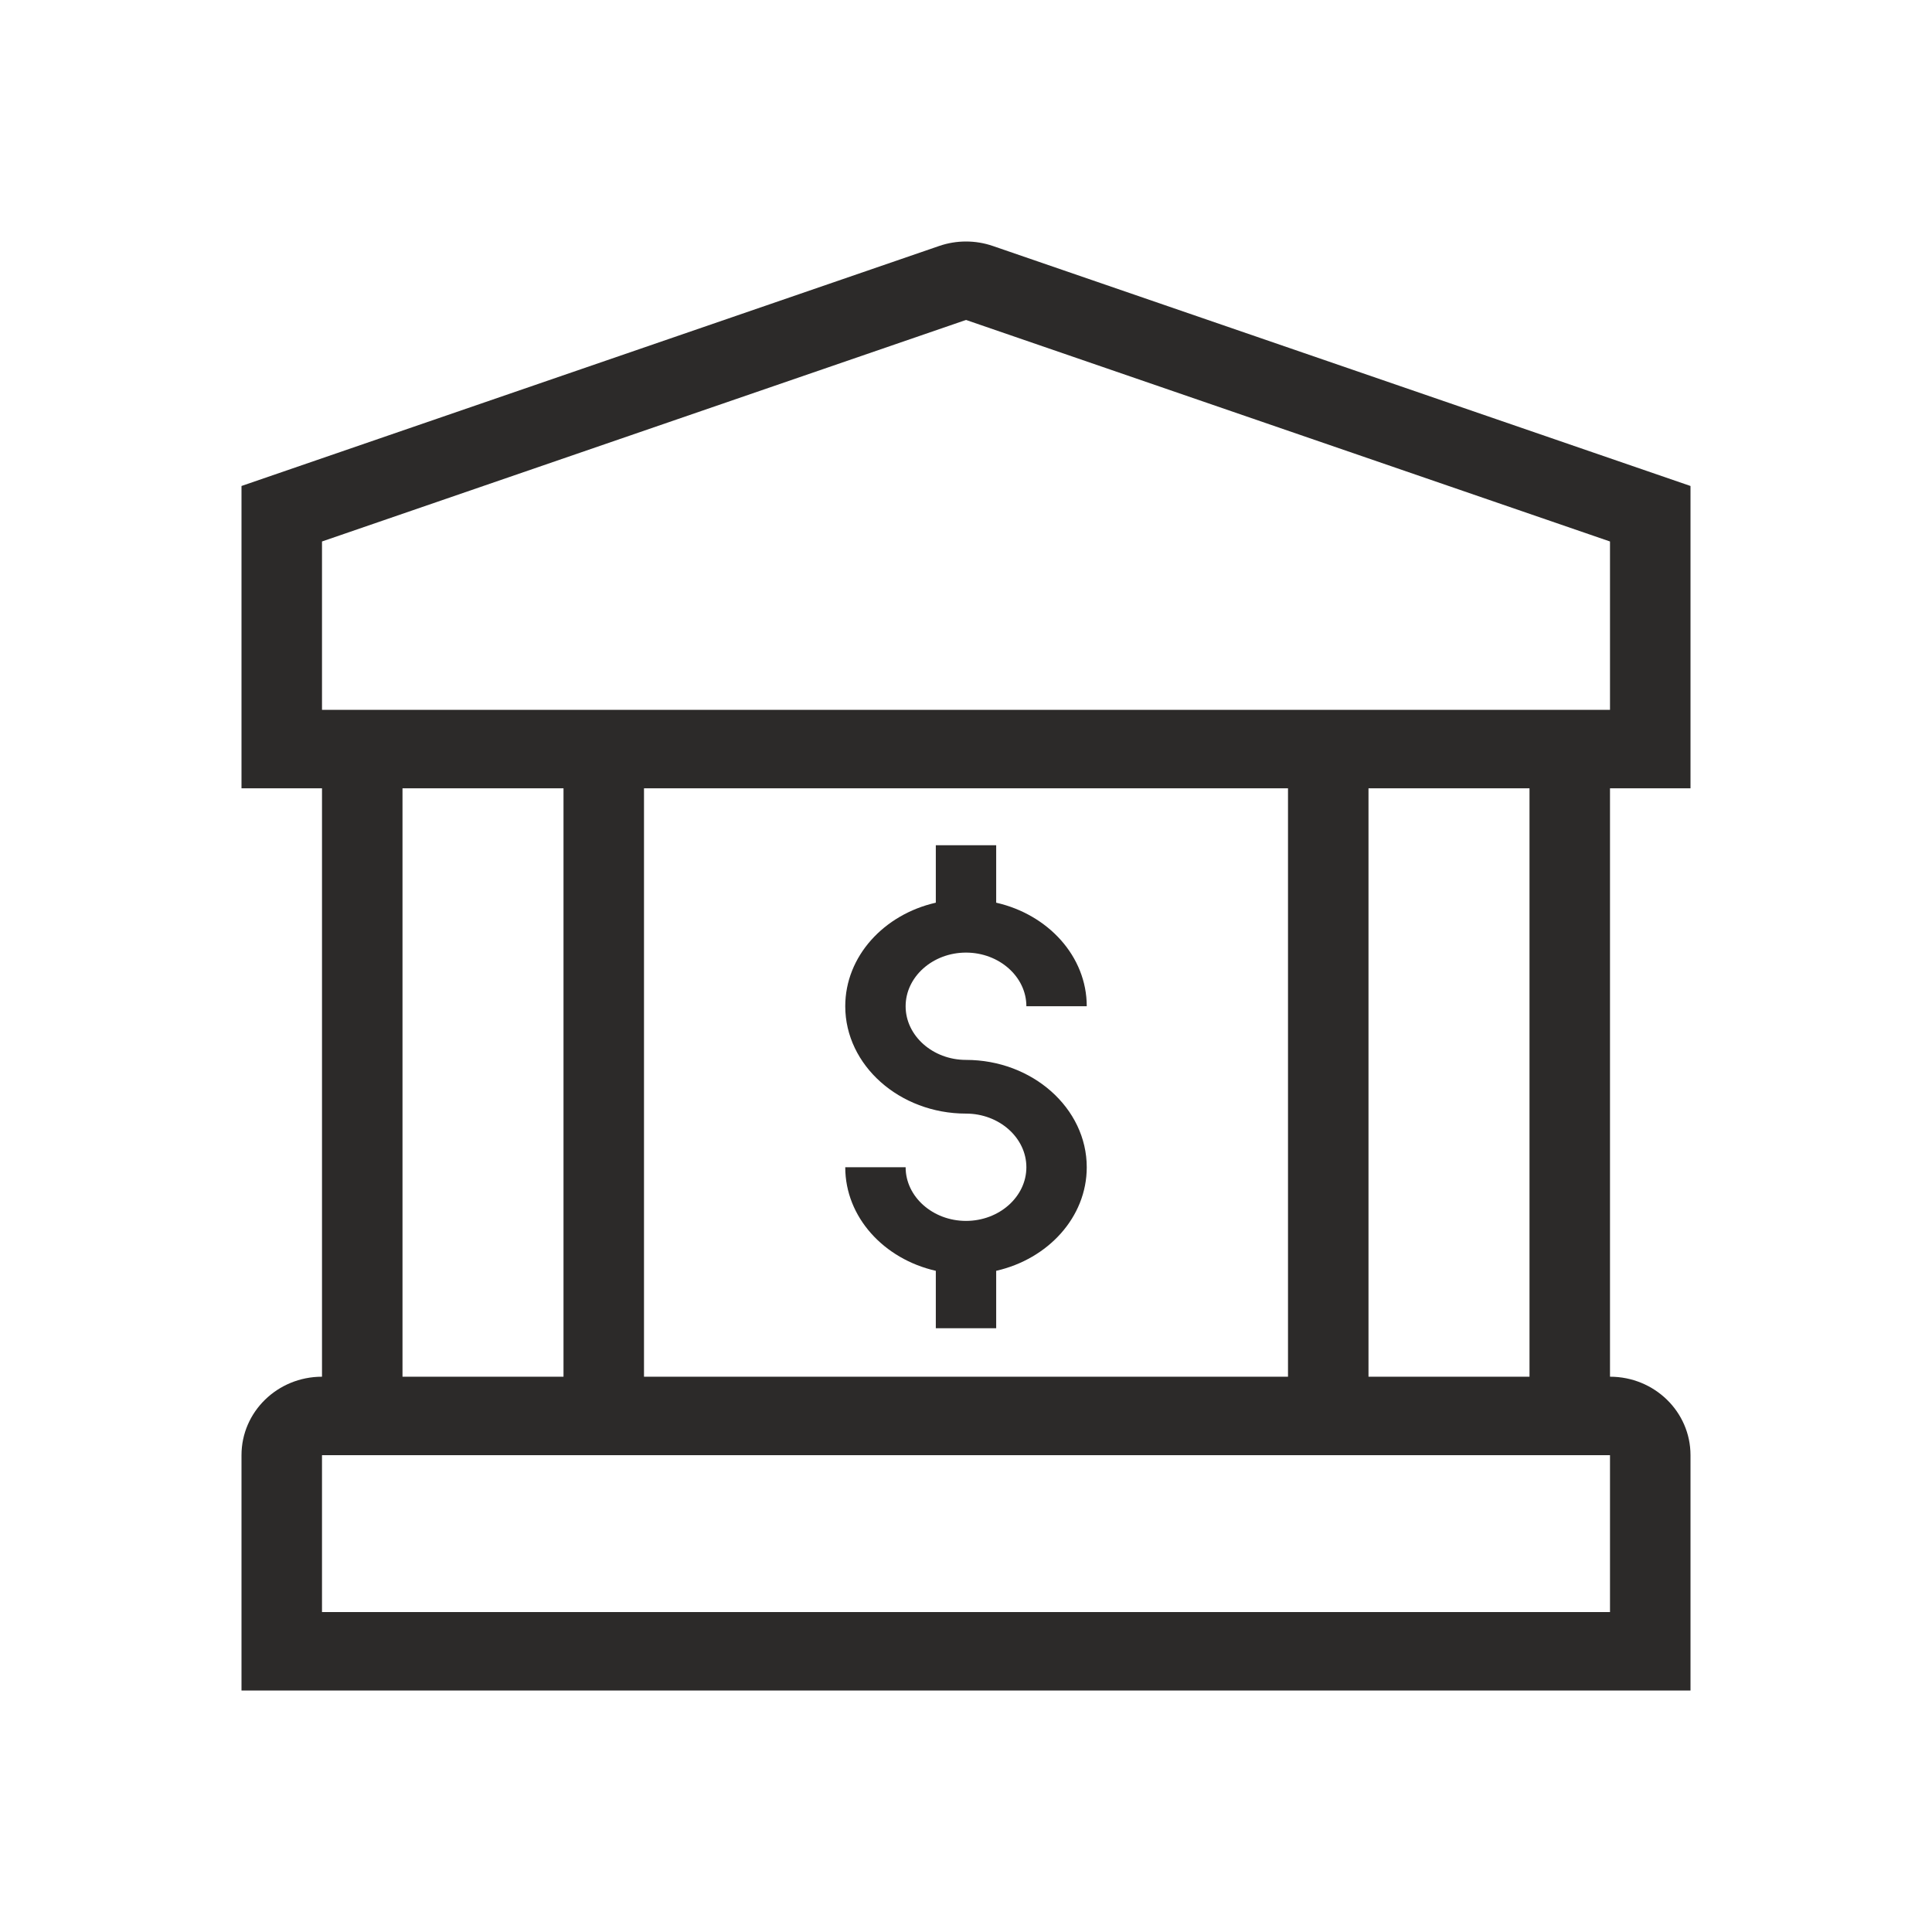 <svg width="48" height="48" viewBox="0 0 48 48" fill="none" xmlns="http://www.w3.org/2000/svg">
<path fill-rule="evenodd" clip-rule="evenodd" d="M24.666 6.111C24.235 5.963 23.765 5.963 23.334 6.111L6 12.074V19.585H8L8 34.204C6.895 34.204 6 35.076 6 36.153V42H42V36.153C42 35.076 41.105 34.204 40 34.204V19.585H42V12.074L24.666 6.111ZM34 19.585V34.204H38V19.585H34ZM32 34.204V19.585H16V34.204H32ZM10 19.585H14V34.204H10V19.585ZM24 7.949L40 13.453V17.636H8V13.453L24 7.949ZM40 36.153V40.051H8V36.153H40Z" fill="#2C2A29"/>
<path fill-rule="evenodd" clip-rule="evenodd" d="M22.5 29C22.5 29.733 23.175 30.333 24 30.333C24.825 30.333 25.5 29.733 25.5 29C25.5 28.267 24.825 27.667 24 27.667C22.35 27.667 21 26.467 21 25C21 23.76 21.96 22.72 23.25 22.427V21H24.75V22.427C26.04 22.72 27 23.76 27 25H25.5C25.5 24.267 24.825 23.667 24 23.667C23.175 23.667 22.5 24.267 22.5 25C22.5 25.733 23.175 26.333 24 26.333C25.65 26.333 27 27.533 27 29C27 30.24 26.04 31.28 24.75 31.573V33H23.25V31.573C21.96 31.28 21 30.24 21 29H22.5Z" fill="#2C2A29"/>
</svg>
